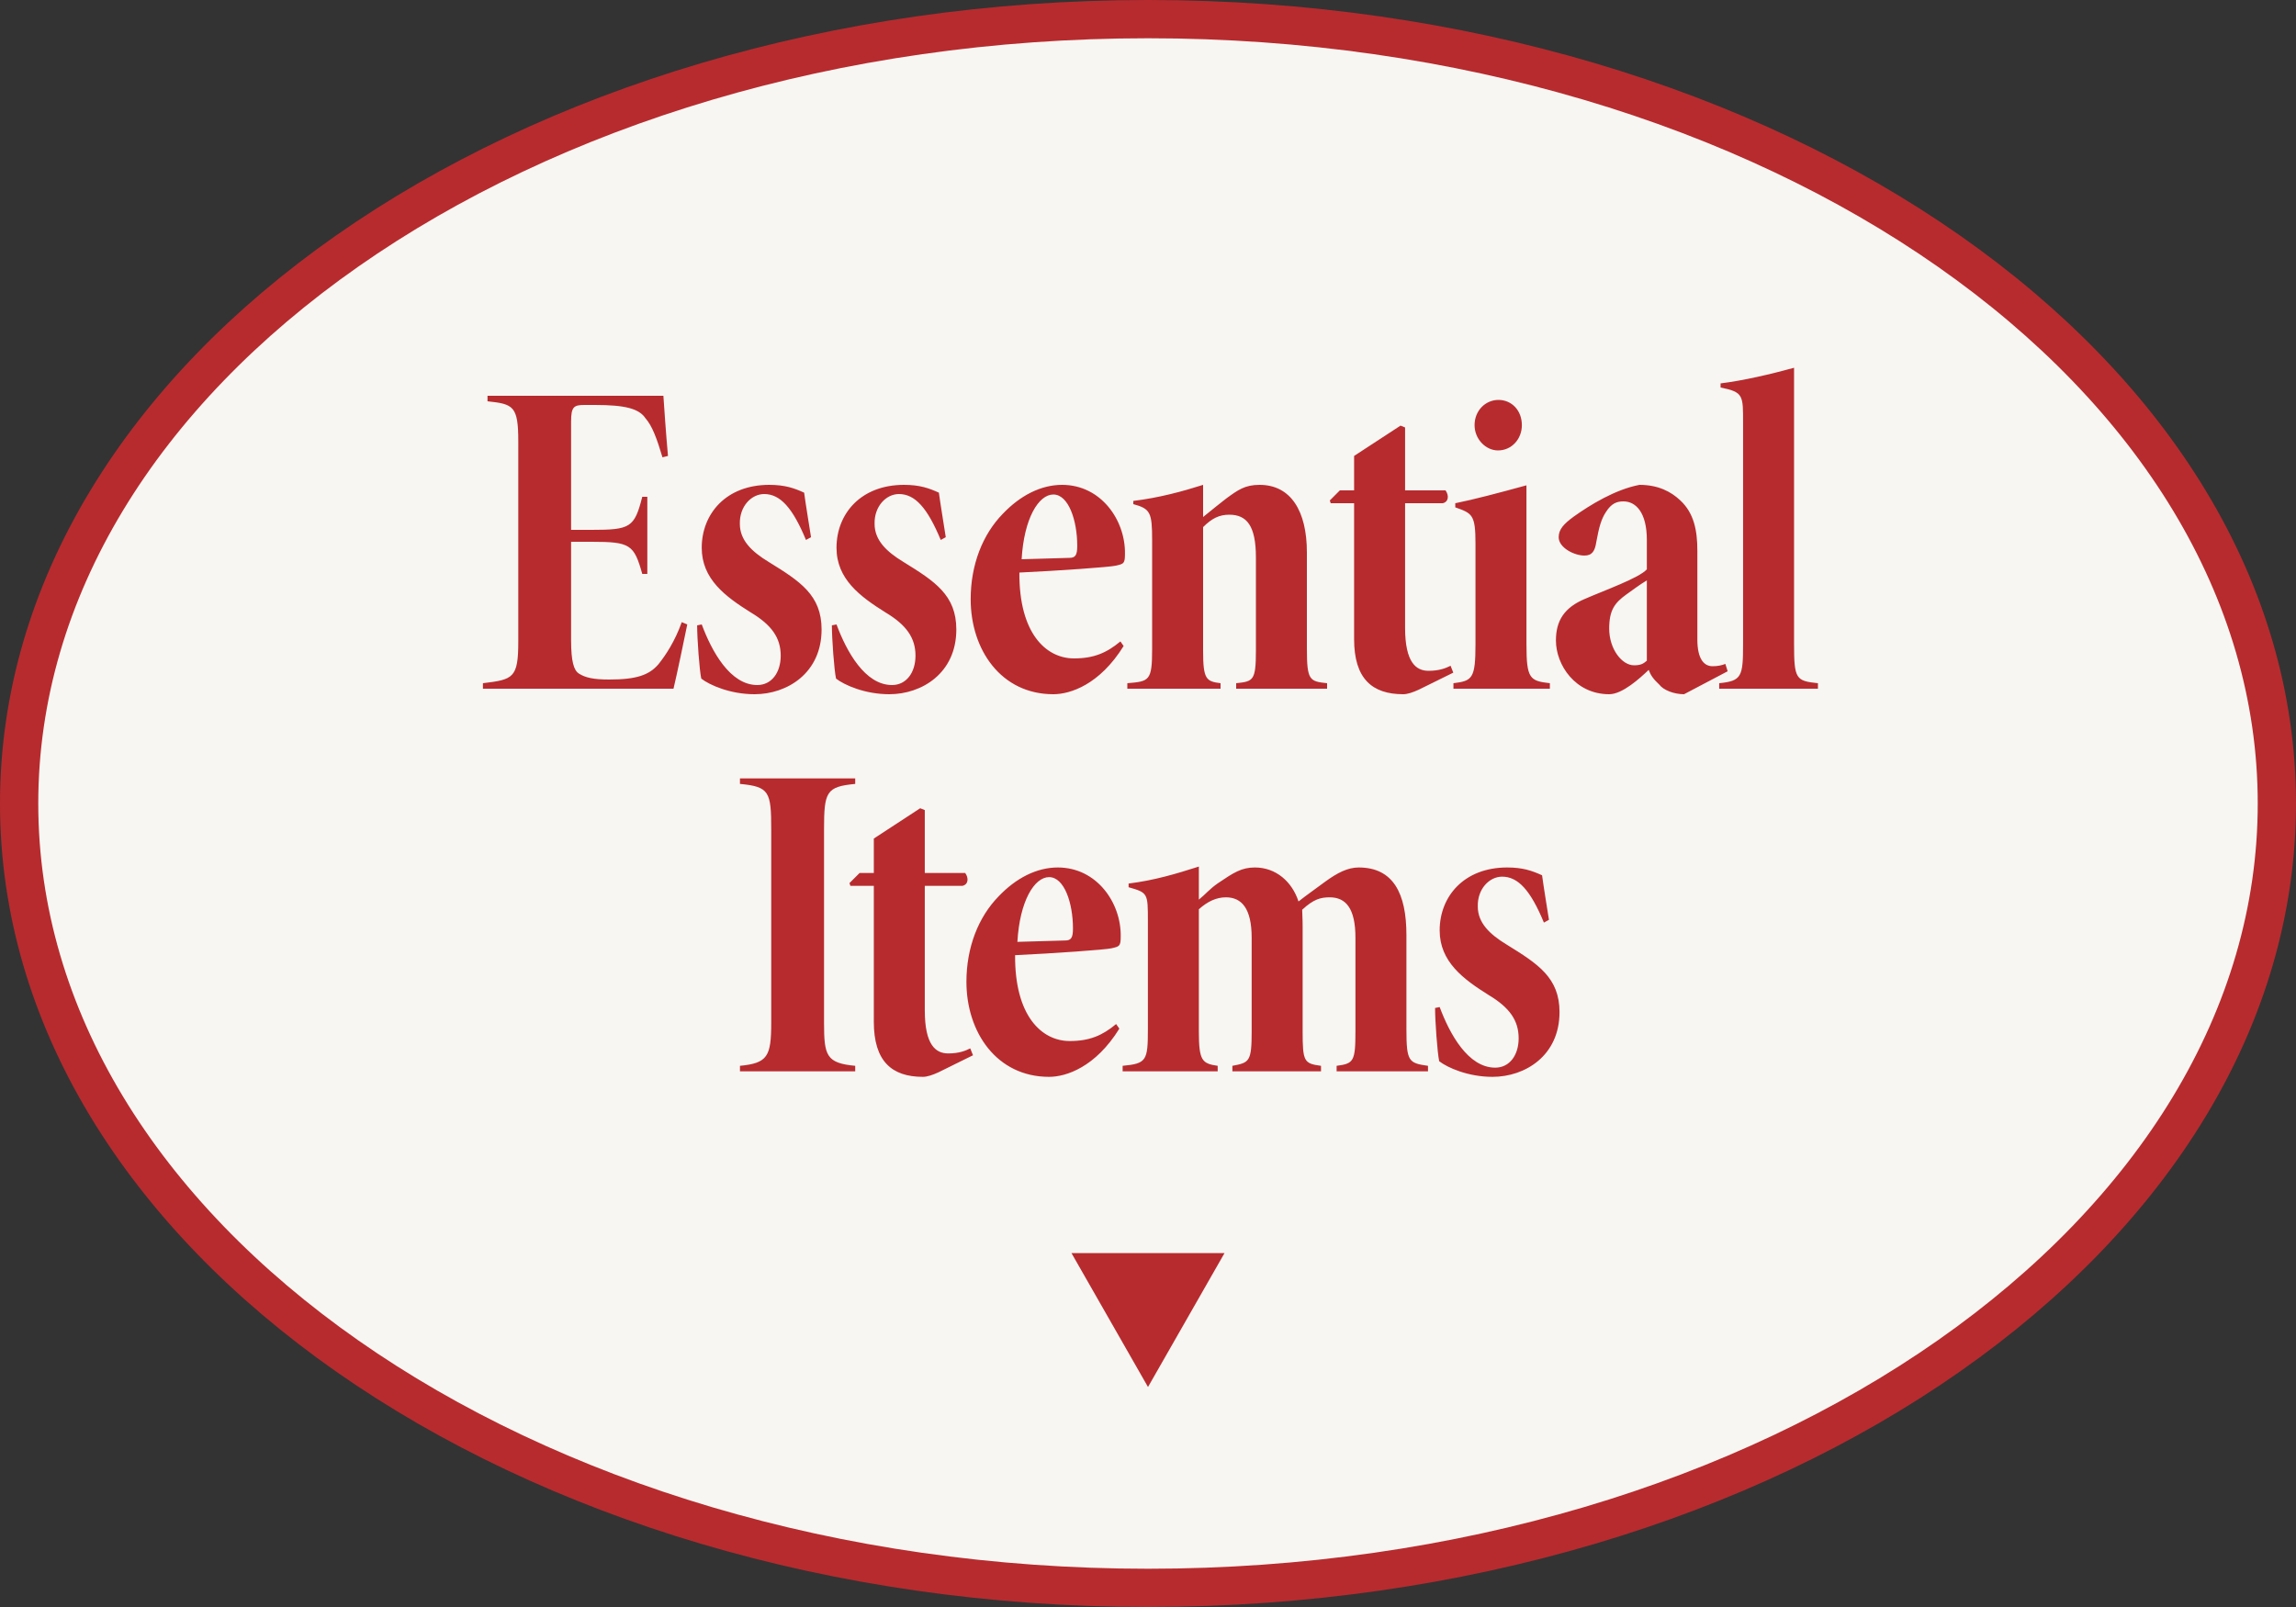 <svg width="60" height="42" viewBox="0 0 60 42" fill="none" xmlns="http://www.w3.org/2000/svg">
<rect x="0" y="0" width="60" height="42" fill="#333333" stroke="none"/>
<path d="M59.5 21C59.5 26.591 56.263 31.704 50.926 35.44C45.591 39.174 38.194 41.5 30 41.5C21.806 41.5 14.409 39.174 9.074 35.44C3.737 31.704 0.5 26.591 0.5 21C0.5 15.409 3.737 10.296 9.074 6.56C14.409 2.826 21.806 0.5 30 0.5C38.194 0.5 45.591 2.826 50.926 6.56C56.263 10.296 59.5 15.409 59.5 21Z" fill="#F7F6F2" stroke="#B72B2E"/>
<path d="M30 36.25L28 32.75L32 32.75L30 36.25Z" fill="#B72B2E"/>
<path d="M17.816 16.26L17.96 16.32C17.888 16.68 17.684 17.652 17.6 18H12.62V17.856C13.412 17.76 13.544 17.724 13.544 16.764V11.532C13.544 10.608 13.412 10.56 12.74 10.488V10.344H17.336C17.348 10.536 17.408 11.4 17.456 11.916L17.312 11.952C17.168 11.472 17.048 11.136 16.868 10.932C16.7 10.68 16.34 10.584 15.548 10.584H15.272C14.996 10.584 14.924 10.632 14.924 11.016V13.848H15.464C16.472 13.848 16.58 13.788 16.784 12.984H16.916V15H16.784C16.568 14.232 16.472 14.16 15.464 14.16H14.924V16.728C14.924 17.292 14.996 17.52 15.128 17.604C15.296 17.712 15.512 17.76 15.92 17.76C16.64 17.76 16.964 17.64 17.204 17.364C17.396 17.124 17.636 16.764 17.816 16.26ZM21.194 14.04L21.062 14.112C20.714 13.272 20.39 12.912 19.97 12.912C19.634 12.912 19.322 13.236 19.334 13.692C19.334 14.112 19.634 14.412 20.09 14.688C20.906 15.192 21.47 15.552 21.47 16.452C21.47 17.592 20.57 18.144 19.718 18.144C19.082 18.144 18.542 17.904 18.326 17.736C18.278 17.52 18.218 16.692 18.218 16.344L18.338 16.32C18.602 17.028 19.082 17.904 19.79 17.904C20.162 17.904 20.402 17.58 20.402 17.136C20.402 16.668 20.162 16.332 19.622 16.008C18.95 15.588 18.338 15.132 18.338 14.316C18.338 13.428 18.974 12.672 20.102 12.672C20.51 12.672 20.75 12.756 21.014 12.876C21.05 13.152 21.17 13.884 21.194 14.04ZM24.715 14.04L24.584 14.112C24.235 13.272 23.912 12.912 23.491 12.912C23.155 12.912 22.843 13.236 22.855 13.692C22.855 14.112 23.155 14.412 23.611 14.688C24.427 15.192 24.991 15.552 24.991 16.452C24.991 17.592 24.091 18.144 23.239 18.144C22.604 18.144 22.064 17.904 21.848 17.736C21.799 17.52 21.739 16.692 21.739 16.344L21.86 16.32C22.123 17.028 22.604 17.904 23.311 17.904C23.683 17.904 23.924 17.58 23.924 17.136C23.924 16.668 23.683 16.332 23.143 16.008C22.471 15.588 21.86 15.132 21.86 14.316C21.86 13.428 22.495 12.672 23.623 12.672C24.032 12.672 24.271 12.756 24.535 12.876C24.572 13.152 24.692 13.884 24.715 14.04ZM29.279 16.764L29.363 16.884C28.738 17.892 27.971 18.144 27.526 18.144C26.159 18.144 25.366 16.98 25.366 15.66C25.366 14.76 25.678 13.968 26.206 13.428C26.663 12.948 27.203 12.672 27.755 12.672C28.774 12.672 29.41 13.596 29.398 14.472C29.398 14.736 29.363 14.736 29.159 14.784C29.015 14.82 27.671 14.916 26.639 14.964C26.627 16.536 27.323 17.208 28.067 17.208C28.582 17.208 28.919 17.064 29.279 16.764ZM27.526 12.924C27.142 12.924 26.759 13.548 26.698 14.616C27.119 14.604 27.454 14.592 27.947 14.58C28.102 14.58 28.151 14.508 28.151 14.268C28.151 13.596 27.922 12.924 27.526 12.924ZM34.68 18H32.304V17.856C32.748 17.808 32.82 17.796 32.82 17.004V14.568C32.82 13.74 32.58 13.452 32.124 13.452C31.86 13.452 31.668 13.548 31.44 13.776V17.016C31.44 17.76 31.524 17.808 31.896 17.856V18H29.46V17.856C30.036 17.808 30.108 17.796 30.108 16.956V14.112C30.108 13.392 30.06 13.296 29.616 13.176V13.092C30.3 13.008 30.912 12.84 31.44 12.672V13.512C31.716 13.284 31.86 13.176 32.04 13.032C32.352 12.804 32.532 12.672 32.916 12.672C33.732 12.672 34.152 13.356 34.152 14.436V16.956C34.152 17.784 34.224 17.808 34.68 17.856V18ZM37.978 17.58L37.078 18.024C36.922 18.096 36.779 18.144 36.67 18.144C35.855 18.144 35.386 17.736 35.386 16.704V13.152H34.775L34.751 13.08L35.014 12.816H35.386V11.916L36.599 11.124L36.718 11.172V12.816H37.775C37.87 12.948 37.858 13.116 37.703 13.152H36.718V16.404C36.718 17.316 37.007 17.532 37.331 17.532C37.618 17.532 37.786 17.46 37.907 17.4L37.978 17.58ZM39.146 11.772C38.822 11.772 38.534 11.472 38.534 11.112C38.534 10.728 38.822 10.452 39.158 10.452C39.506 10.452 39.77 10.728 39.77 11.112C39.77 11.472 39.506 11.772 39.146 11.772ZM40.502 18H37.982V17.856C38.474 17.796 38.558 17.736 38.558 16.836V14.208C38.558 13.452 38.474 13.416 38.03 13.26V13.152C38.51 13.056 39.146 12.888 39.89 12.684V16.836C39.89 17.736 39.974 17.796 40.502 17.856V18ZM45.148 17.544L44.008 18.144C43.744 18.144 43.468 18.036 43.36 17.892C43.204 17.748 43.132 17.64 43.084 17.508C42.856 17.724 42.4 18.144 42.052 18.144C41.164 18.144 40.66 17.376 40.66 16.74C40.66 16.224 40.876 15.876 41.428 15.648C41.92 15.432 42.832 15.108 43.036 14.88V14.112C43.036 13.392 42.748 13.104 42.424 13.104C42.256 13.104 42.112 13.152 41.968 13.38C41.848 13.56 41.788 13.764 41.716 14.16C41.68 14.4 41.608 14.52 41.404 14.52C41.14 14.52 40.732 14.316 40.732 14.04C40.732 13.836 40.864 13.692 41.128 13.5C41.548 13.2 42.208 12.792 42.844 12.672C43.336 12.672 43.672 12.852 43.912 13.08C44.272 13.416 44.356 13.872 44.356 14.4V16.716C44.356 17.232 44.536 17.412 44.752 17.412C44.896 17.412 44.992 17.388 45.088 17.352L45.148 17.544ZM43.036 17.268V15.168C42.82 15.3 42.7 15.396 42.496 15.54C42.196 15.756 42.052 15.948 42.052 16.428C42.052 16.968 42.388 17.388 42.7 17.388C42.868 17.388 42.94 17.352 43.036 17.268ZM47.507 18H44.927V17.856C45.515 17.796 45.551 17.688 45.551 16.824V11.064C45.551 10.332 45.563 10.248 44.963 10.128V10.02C45.551 9.948 46.271 9.78 46.883 9.612V16.824C46.883 17.748 46.931 17.796 47.507 17.856V18ZM22.349 28H19.337V27.856C20.058 27.784 20.154 27.616 20.154 26.728V21.676C20.154 20.692 20.105 20.56 19.337 20.488V20.344H22.349V20.488C21.593 20.56 21.534 20.692 21.534 21.676V26.728C21.534 27.592 21.593 27.784 22.349 27.856V28ZM25.427 27.58L24.527 28.024C24.371 28.096 24.227 28.144 24.119 28.144C23.303 28.144 22.835 27.736 22.835 26.704V23.152H22.223L22.199 23.08L22.463 22.816H22.835V21.916L24.047 21.124L24.167 21.172V22.816H25.223C25.319 22.948 25.307 23.116 25.151 23.152H24.167V26.404C24.167 27.316 24.455 27.532 24.779 27.532C25.067 27.532 25.235 27.46 25.355 27.4L25.427 27.58ZM29.167 26.764L29.251 26.884C28.627 27.892 27.859 28.144 27.415 28.144C26.047 28.144 25.255 26.98 25.255 25.66C25.255 24.76 25.567 23.968 26.095 23.428C26.551 22.948 27.091 22.672 27.643 22.672C28.663 22.672 29.299 23.596 29.287 24.472C29.287 24.736 29.251 24.736 29.047 24.784C28.903 24.82 27.559 24.916 26.527 24.964C26.515 26.536 27.211 27.208 27.955 27.208C28.471 27.208 28.807 27.064 29.167 26.764ZM27.415 22.924C27.031 22.924 26.647 23.548 26.587 24.616C27.007 24.604 27.343 24.592 27.835 24.58C27.991 24.58 28.039 24.508 28.039 24.268C28.039 23.596 27.811 22.924 27.415 22.924ZM37.317 28H34.929V27.856C35.373 27.796 35.421 27.748 35.421 26.944V24.508C35.421 23.74 35.169 23.452 34.749 23.452C34.509 23.452 34.329 23.5 34.029 23.776C34.041 24.076 34.041 24.16 34.041 24.22V26.956C34.041 27.748 34.077 27.796 34.521 27.856V28H32.205V27.856C32.649 27.772 32.709 27.748 32.709 26.956V24.508C32.709 23.74 32.445 23.452 32.037 23.452C31.785 23.452 31.557 23.56 31.329 23.764V26.956C31.329 27.724 31.413 27.796 31.821 27.856V28H29.337V27.856C29.961 27.796 29.997 27.724 29.997 26.896V24.076C29.997 23.344 29.997 23.332 29.493 23.188V23.092C30.165 23.008 30.729 22.84 31.329 22.648V23.512C31.509 23.368 31.605 23.236 31.833 23.08C32.241 22.804 32.445 22.672 32.793 22.672C33.345 22.672 33.765 23.044 33.933 23.56C34.161 23.38 34.389 23.224 34.629 23.044C34.941 22.816 35.217 22.672 35.505 22.672C36.405 22.672 36.753 23.344 36.753 24.436V26.896C36.753 27.748 36.813 27.784 37.317 27.856V28ZM40.478 24.04L40.346 24.112C39.998 23.272 39.674 22.912 39.254 22.912C38.918 22.912 38.606 23.236 38.618 23.692C38.618 24.112 38.918 24.412 39.374 24.688C40.19 25.192 40.754 25.552 40.754 26.452C40.754 27.592 39.854 28.144 39.002 28.144C38.366 28.144 37.826 27.904 37.61 27.736C37.562 27.52 37.502 26.692 37.502 26.344L37.622 26.32C37.886 27.028 38.366 27.904 39.074 27.904C39.446 27.904 39.686 27.58 39.686 27.136C39.686 26.668 39.446 26.332 38.906 26.008C38.234 25.588 37.622 25.132 37.622 24.316C37.622 23.428 38.258 22.672 39.386 22.672C39.794 22.672 40.034 22.756 40.298 22.876C40.334 23.152 40.454 23.884 40.478 24.04Z" fill="#B72B2E"/>
</svg>
